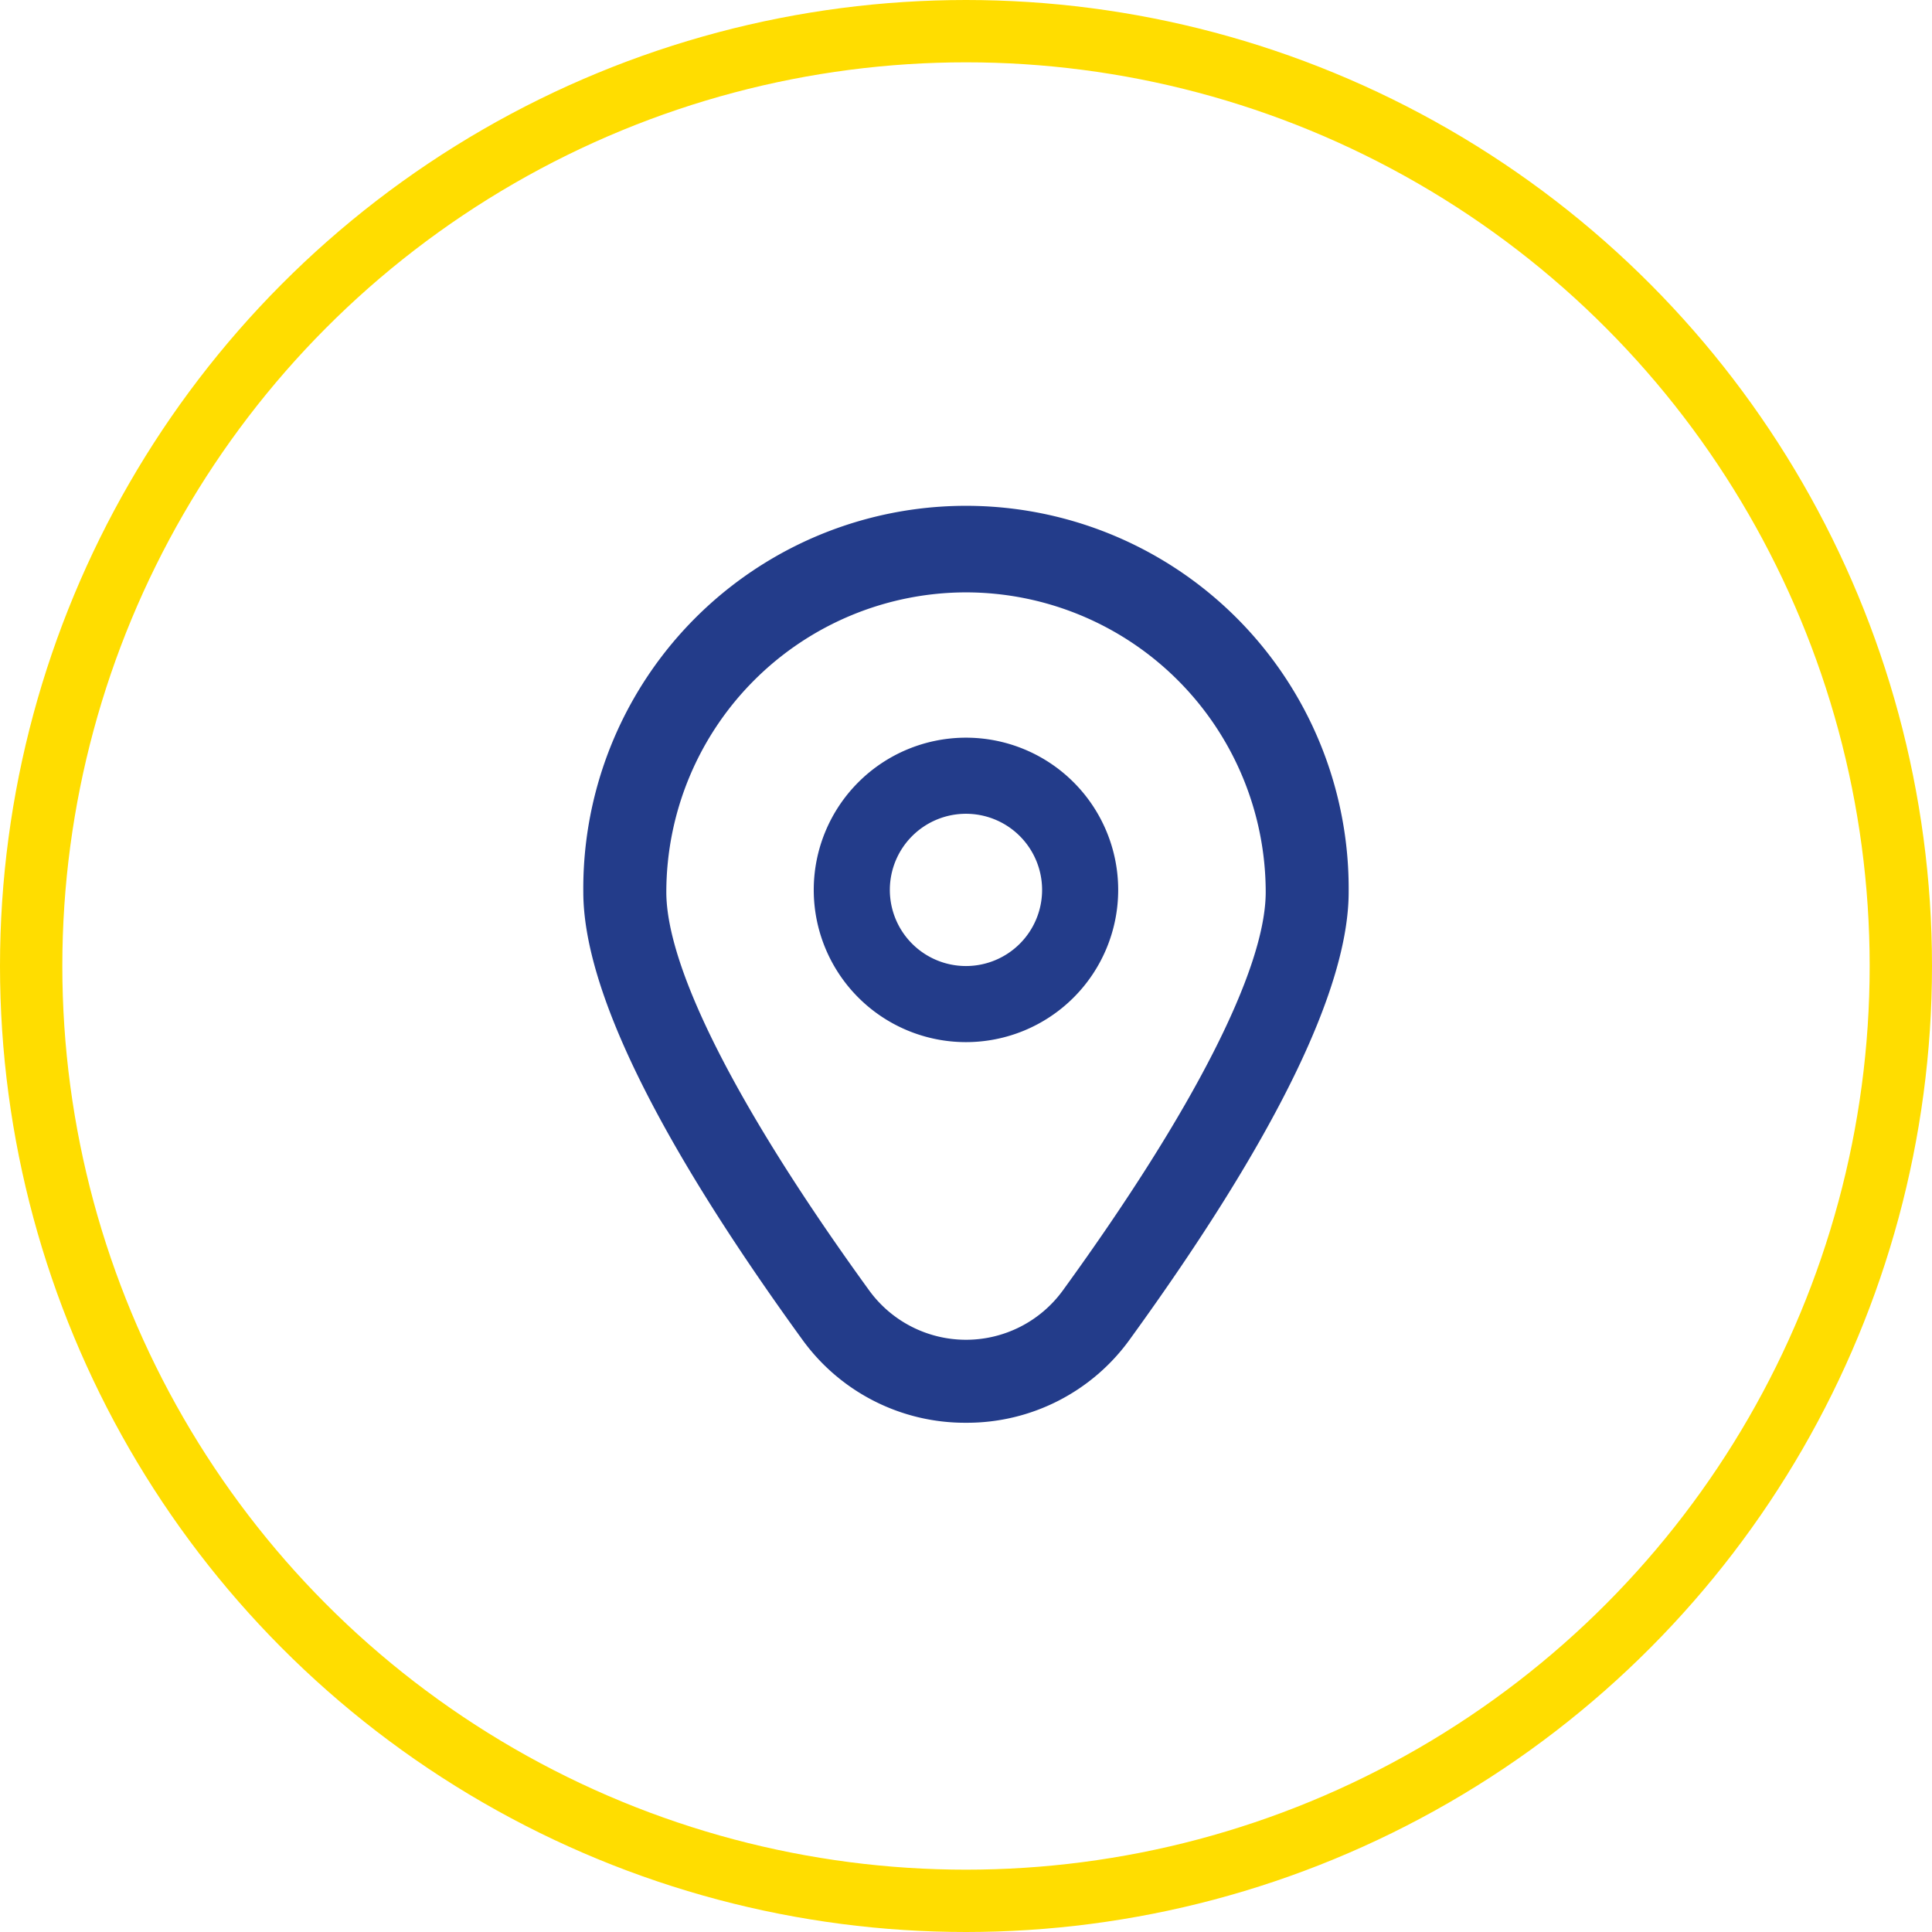 <svg xmlns="http://www.w3.org/2000/svg" width="62" height="62" viewBox="0 0 62 62">
  <g id="Grupo_9" data-name="Grupo 9" transform="translate(-889 -1296)">
    <circle id="Elipse_9" data-name="Elipse 9" cx="30" cy="30" r="30" transform="translate(890 1297)" fill="none" stroke="#fd0" stroke-width="2"/>
    <g id="marcador" transform="translate(905.774 1312.345)">
      <path id="Trazado_1" data-name="Trazado 1" d="M12.885,6a4.885,4.885,0,1,0,4.885,4.885A4.885,4.885,0,0,0,12.885,6Zm0,7.328a2.443,2.443,0,1,1,2.443-2.443A2.443,2.443,0,0,1,12.885,13.328Z" transform="translate(1.34 1.328)" fill="#233c8a"/>
      <path id="Trazado_2" data-name="Trazado 2" d="M14.226,29.313A6.438,6.438,0,0,1,8.96,26.626C4.306,20.205,1.945,15.378,1.945,12.279a12.281,12.281,0,1,1,24.561,0c0,3.1-2.361,7.926-7.015,14.347a6.438,6.438,0,0,1-5.265,2.687Zm0-26.648a9.628,9.628,0,0,0-9.617,9.617c0,2.455,2.312,6.995,6.509,12.783a3.841,3.841,0,0,0,6.217,0c4.2-5.788,6.509-10.328,6.509-12.783a9.628,9.628,0,0,0-9.617-9.617Z" transform="translate(0)" fill="#233c8a"/>
    </g>
  </g>
</svg>
